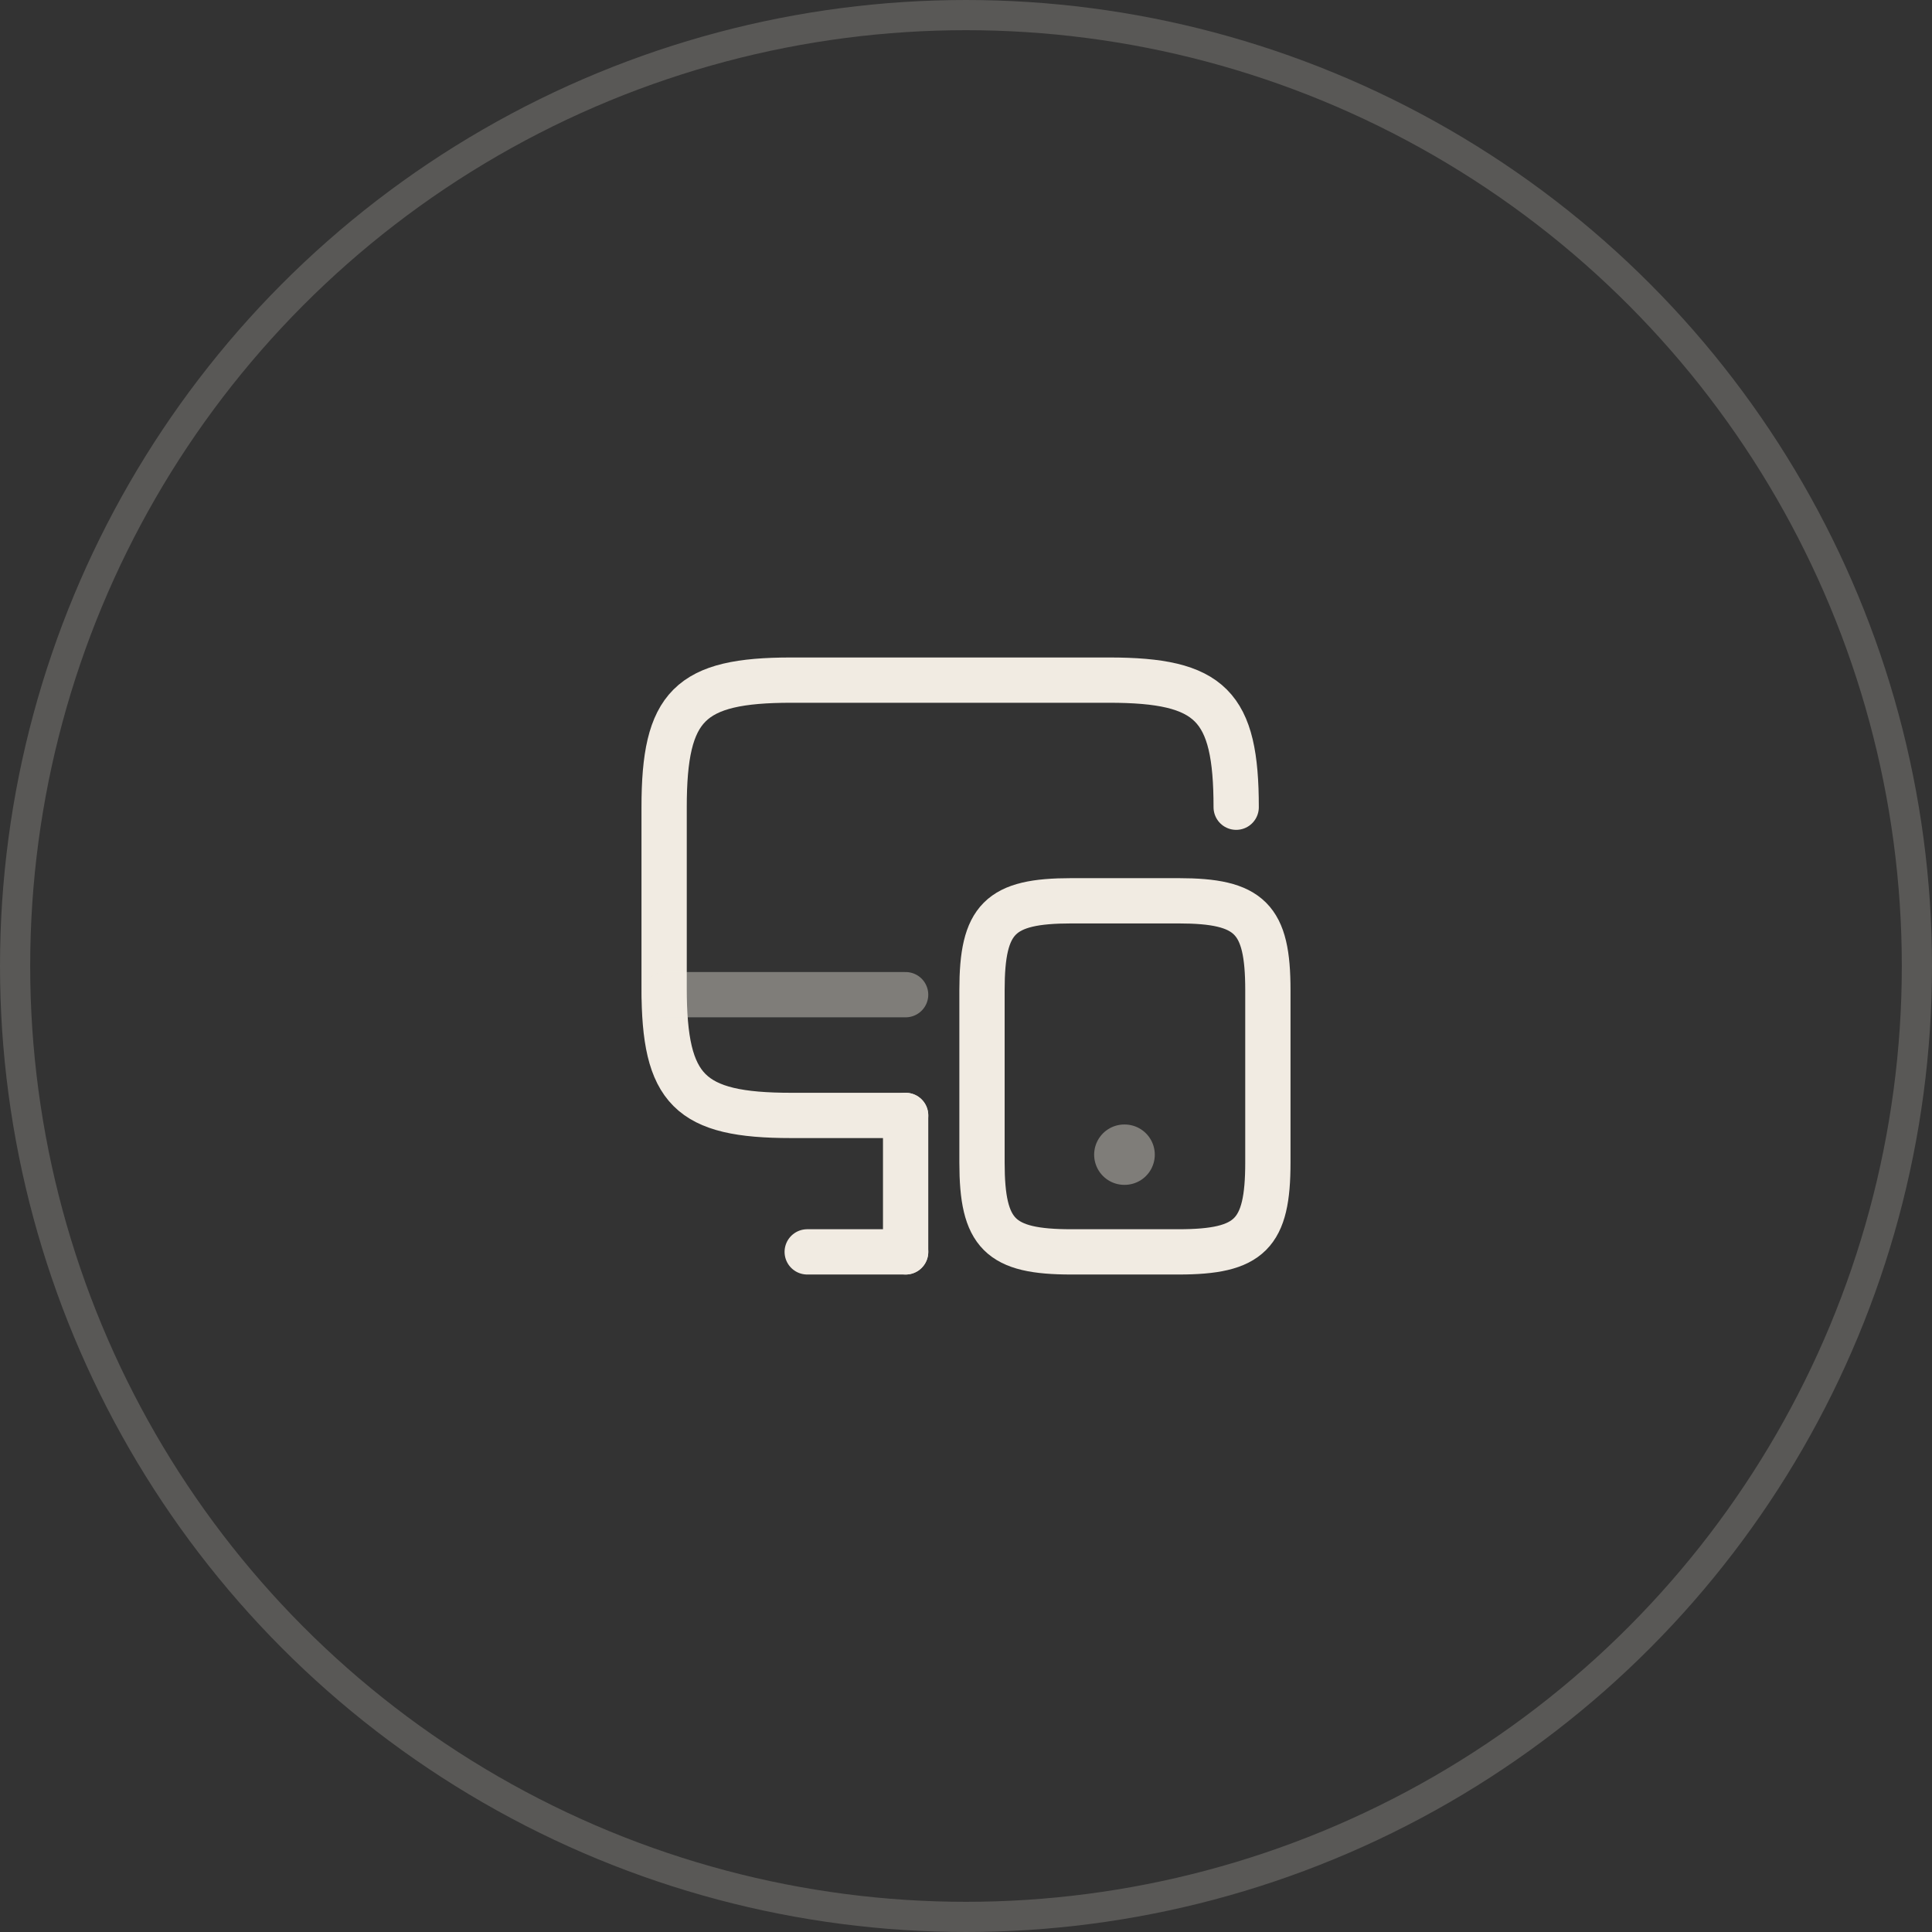 <?xml version="1.0" encoding="UTF-8"?> <svg xmlns="http://www.w3.org/2000/svg" width="64" height="64" viewBox="0 0 64 64" fill="none"><rect x="0" y="0" width="64" height="64" fill="#333333" stroke="none"/><circle opacity="0.2" cx="32" cy="32" r="31.5" stroke="#F1EBE2"></circle><path d="M30 36.95H26.21C22.84 36.95 22 36.11 22 32.74V26.74C22 23.37 22.84 22.53 26.21 22.53H36.74C40.11 22.53 40.95 23.37 40.95 26.74" stroke="#F1EBE2" stroke-width="1.5" stroke-linecap="round" stroke-linejoin="round"></path><path d="M30 41.47V36.95" stroke="#F1EBE2" stroke-width="1.5" stroke-linecap="round" stroke-linejoin="round"></path><path opacity="0.4" d="M22 32.95H30" stroke="#F1EBE2" stroke-width="1.5" stroke-linecap="round" stroke-linejoin="round"></path><path d="M26.74 41.47H30" stroke="#F1EBE2" stroke-width="1.5" stroke-linecap="round" stroke-linejoin="round"></path><path d="M42 32.8V38.51C42 40.88 41.41 41.47 39.04 41.47H35.49C33.12 41.47 32.53 40.88 32.53 38.51V32.8C32.53 30.43 33.12 29.84 35.49 29.84H39.04C41.41 29.84 42 30.43 42 32.8Z" stroke="#F1EBE2" stroke-width="1.5" stroke-linecap="round" stroke-linejoin="round"></path><path opacity="0.4" d="M37.245 38.25H37.254" stroke="#F1EBE2" stroke-width="2" stroke-linecap="round" stroke-linejoin="round"></path></svg> 